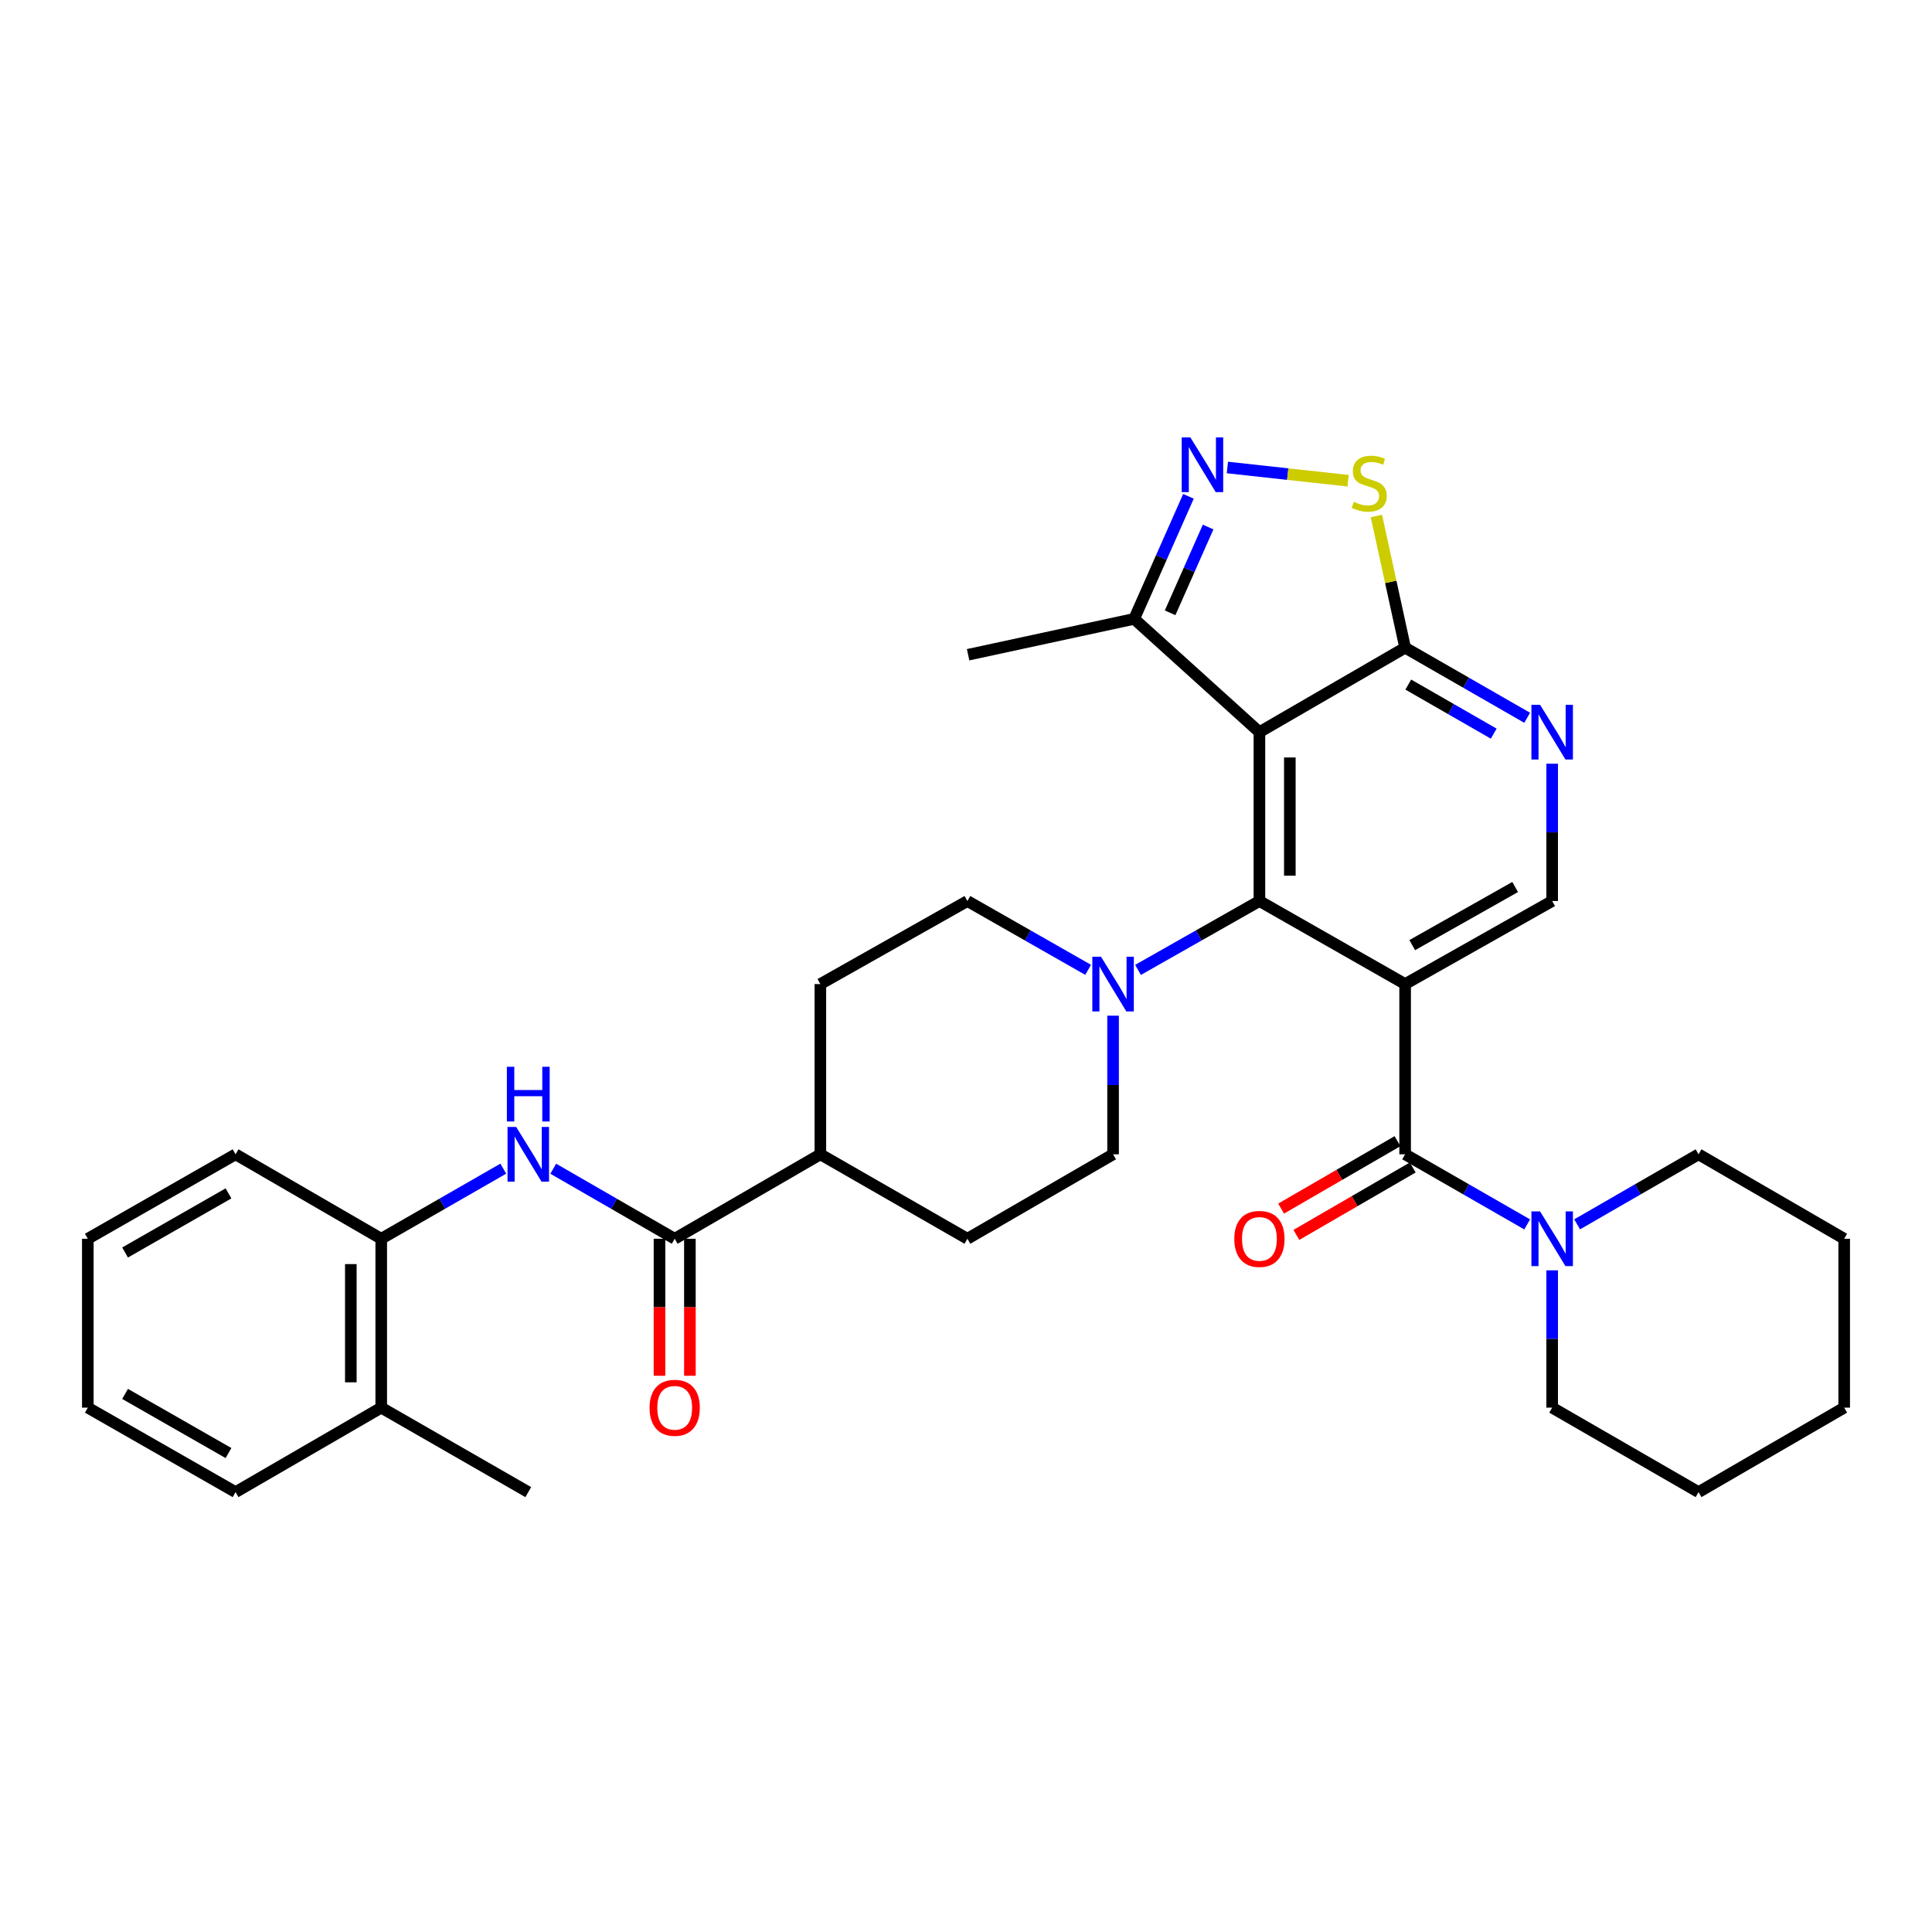 <?xml version='1.0' encoding='iso-8859-1'?>
<svg version='1.1' baseProfile='full'
              xmlns='http://www.w3.org/2000/svg'
                      xmlns:rdkit='http://www.rdkit.org/xml'
                      xmlns:xlink='http://www.w3.org/1999/xlink'
                  xml:space='preserve'
width='1000px' height='1000px' viewBox='0 0 1000 1000'>
<!-- END OF HEADER -->
<rect style='opacity:1.0;fill:#FFFFFF;stroke:none' width='1000' height='1000' x='0' y='0'> </rect>
<path class='bond-0' d='M 727.29,509.348 L 651.874,466.367' style='fill:none;fill-rule:evenodd;stroke:#000000;stroke-width:6px;stroke-linecap:butt;stroke-linejoin:miter;stroke-opacity:1' />
<path class='bond-2' d='M 727.29,509.348 L 727.29,597.471' style='fill:none;fill-rule:evenodd;stroke:#000000;stroke-width:6px;stroke-linecap:butt;stroke-linejoin:miter;stroke-opacity:1' />
<path class='bond-11' d='M 727.29,509.348 L 803.398,466.367' style='fill:none;fill-rule:evenodd;stroke:#000000;stroke-width:6px;stroke-linecap:butt;stroke-linejoin:miter;stroke-opacity:1' />
<path class='bond-11' d='M 730.966,489.195 L 784.241,459.108' style='fill:none;fill-rule:evenodd;stroke:#000000;stroke-width:6px;stroke-linecap:butt;stroke-linejoin:miter;stroke-opacity:1' />
<path class='bond-1' d='M 651.874,466.367 L 651.874,378.952' style='fill:none;fill-rule:evenodd;stroke:#000000;stroke-width:6px;stroke-linecap:butt;stroke-linejoin:miter;stroke-opacity:1' />
<path class='bond-1' d='M 667.615,453.255 L 667.615,392.065' style='fill:none;fill-rule:evenodd;stroke:#000000;stroke-width:6px;stroke-linecap:butt;stroke-linejoin:miter;stroke-opacity:1' />
<path class='bond-5' d='M 651.874,466.367 L 620.458,484.193' style='fill:none;fill-rule:evenodd;stroke:#000000;stroke-width:6px;stroke-linecap:butt;stroke-linejoin:miter;stroke-opacity:1' />
<path class='bond-5' d='M 620.458,484.193 L 589.042,502.019' style='fill:none;fill-rule:evenodd;stroke:#0000FF;stroke-width:6px;stroke-linecap:butt;stroke-linejoin:miter;stroke-opacity:1' />
<path class='bond-12' d='M 651.874,378.952 L 587.047,320.326' style='fill:none;fill-rule:evenodd;stroke:#000000;stroke-width:6px;stroke-linecap:butt;stroke-linejoin:miter;stroke-opacity:1' />
<path class='bond-33' d='M 651.874,378.952 L 727.29,335.245' style='fill:none;fill-rule:evenodd;stroke:#000000;stroke-width:6px;stroke-linecap:butt;stroke-linejoin:miter;stroke-opacity:1' />
<path class='bond-8' d='M 727.29,597.471 L 758.877,615.611' style='fill:none;fill-rule:evenodd;stroke:#000000;stroke-width:6px;stroke-linecap:butt;stroke-linejoin:miter;stroke-opacity:1' />
<path class='bond-8' d='M 758.877,615.611 L 790.463,633.751' style='fill:none;fill-rule:evenodd;stroke:#0000FF;stroke-width:6px;stroke-linecap:butt;stroke-linejoin:miter;stroke-opacity:1' />
<path class='bond-14' d='M 723.344,590.662 L 693.225,608.117' style='fill:none;fill-rule:evenodd;stroke:#000000;stroke-width:6px;stroke-linecap:butt;stroke-linejoin:miter;stroke-opacity:1' />
<path class='bond-14' d='M 693.225,608.117 L 663.106,625.572' style='fill:none;fill-rule:evenodd;stroke:#FF0000;stroke-width:6px;stroke-linecap:butt;stroke-linejoin:miter;stroke-opacity:1' />
<path class='bond-14' d='M 731.237,604.281 L 701.118,621.736' style='fill:none;fill-rule:evenodd;stroke:#000000;stroke-width:6px;stroke-linecap:butt;stroke-linejoin:miter;stroke-opacity:1' />
<path class='bond-14' d='M 701.118,621.736 L 670.999,639.191' style='fill:none;fill-rule:evenodd;stroke:#FF0000;stroke-width:6px;stroke-linecap:butt;stroke-linejoin:miter;stroke-opacity:1' />
<path class='bond-3' d='M 615.147,256.896 L 601.097,288.611' style='fill:none;fill-rule:evenodd;stroke:#0000FF;stroke-width:6px;stroke-linecap:butt;stroke-linejoin:miter;stroke-opacity:1' />
<path class='bond-3' d='M 601.097,288.611 L 587.047,320.326' style='fill:none;fill-rule:evenodd;stroke:#000000;stroke-width:6px;stroke-linecap:butt;stroke-linejoin:miter;stroke-opacity:1' />
<path class='bond-3' d='M 625.324,272.786 L 615.489,294.987' style='fill:none;fill-rule:evenodd;stroke:#0000FF;stroke-width:6px;stroke-linecap:butt;stroke-linejoin:miter;stroke-opacity:1' />
<path class='bond-3' d='M 615.489,294.987 L 605.654,317.187' style='fill:none;fill-rule:evenodd;stroke:#000000;stroke-width:6px;stroke-linecap:butt;stroke-linejoin:miter;stroke-opacity:1' />
<path class='bond-34' d='M 635.296,241.971 L 666.534,245.399' style='fill:none;fill-rule:evenodd;stroke:#0000FF;stroke-width:6px;stroke-linecap:butt;stroke-linejoin:miter;stroke-opacity:1' />
<path class='bond-34' d='M 666.534,245.399 L 697.772,248.827' style='fill:none;fill-rule:evenodd;stroke:#CCCC00;stroke-width:6px;stroke-linecap:butt;stroke-linejoin:miter;stroke-opacity:1' />
<path class='bond-4' d='M 727.29,335.245 L 758.877,353.385' style='fill:none;fill-rule:evenodd;stroke:#000000;stroke-width:6px;stroke-linecap:butt;stroke-linejoin:miter;stroke-opacity:1' />
<path class='bond-4' d='M 758.877,353.385 L 790.463,371.524' style='fill:none;fill-rule:evenodd;stroke:#0000FF;stroke-width:6px;stroke-linecap:butt;stroke-linejoin:miter;stroke-opacity:1' />
<path class='bond-4' d='M 728.927,354.337 L 751.038,367.035' style='fill:none;fill-rule:evenodd;stroke:#000000;stroke-width:6px;stroke-linecap:butt;stroke-linejoin:miter;stroke-opacity:1' />
<path class='bond-4' d='M 751.038,367.035 L 773.148,379.733' style='fill:none;fill-rule:evenodd;stroke:#0000FF;stroke-width:6px;stroke-linecap:butt;stroke-linejoin:miter;stroke-opacity:1' />
<path class='bond-6' d='M 727.29,335.245 L 719.855,301.166' style='fill:none;fill-rule:evenodd;stroke:#000000;stroke-width:6px;stroke-linecap:butt;stroke-linejoin:miter;stroke-opacity:1' />
<path class='bond-6' d='M 719.855,301.166 L 712.42,267.086' style='fill:none;fill-rule:evenodd;stroke:#CCCC00;stroke-width:6px;stroke-linecap:butt;stroke-linejoin:miter;stroke-opacity:1' />
<path class='bond-16' d='M 563.215,501.989 L 531.97,484.178' style='fill:none;fill-rule:evenodd;stroke:#0000FF;stroke-width:6px;stroke-linecap:butt;stroke-linejoin:miter;stroke-opacity:1' />
<path class='bond-16' d='M 531.97,484.178 L 500.726,466.367' style='fill:none;fill-rule:evenodd;stroke:#000000;stroke-width:6px;stroke-linecap:butt;stroke-linejoin:miter;stroke-opacity:1' />
<path class='bond-17' d='M 576.125,525.712 L 576.125,561.591' style='fill:none;fill-rule:evenodd;stroke:#0000FF;stroke-width:6px;stroke-linecap:butt;stroke-linejoin:miter;stroke-opacity:1' />
<path class='bond-17' d='M 576.125,561.591 L 576.125,597.471' style='fill:none;fill-rule:evenodd;stroke:#000000;stroke-width:6px;stroke-linecap:butt;stroke-linejoin:miter;stroke-opacity:1' />
<path class='bond-7' d='M 349.219,641.179 L 424.618,597.471' style='fill:none;fill-rule:evenodd;stroke:#000000;stroke-width:6px;stroke-linecap:butt;stroke-linejoin:miter;stroke-opacity:1' />
<path class='bond-10' d='M 349.219,641.179 L 317.791,623.053' style='fill:none;fill-rule:evenodd;stroke:#000000;stroke-width:6px;stroke-linecap:butt;stroke-linejoin:miter;stroke-opacity:1' />
<path class='bond-10' d='M 317.791,623.053 L 286.363,604.927' style='fill:none;fill-rule:evenodd;stroke:#0000FF;stroke-width:6px;stroke-linecap:butt;stroke-linejoin:miter;stroke-opacity:1' />
<path class='bond-18' d='M 341.349,641.179 L 341.349,676.633' style='fill:none;fill-rule:evenodd;stroke:#000000;stroke-width:6px;stroke-linecap:butt;stroke-linejoin:miter;stroke-opacity:1' />
<path class='bond-18' d='M 341.349,676.633 L 341.349,712.088' style='fill:none;fill-rule:evenodd;stroke:#FF0000;stroke-width:6px;stroke-linecap:butt;stroke-linejoin:miter;stroke-opacity:1' />
<path class='bond-18' d='M 357.09,641.179 L 357.09,676.633' style='fill:none;fill-rule:evenodd;stroke:#000000;stroke-width:6px;stroke-linecap:butt;stroke-linejoin:miter;stroke-opacity:1' />
<path class='bond-18' d='M 357.09,676.633 L 357.09,712.088' style='fill:none;fill-rule:evenodd;stroke:#FF0000;stroke-width:6px;stroke-linecap:butt;stroke-linejoin:miter;stroke-opacity:1' />
<path class='bond-22' d='M 803.398,657.524 L 803.398,693.059' style='fill:none;fill-rule:evenodd;stroke:#0000FF;stroke-width:6px;stroke-linecap:butt;stroke-linejoin:miter;stroke-opacity:1' />
<path class='bond-22' d='M 803.398,693.059 L 803.398,728.593' style='fill:none;fill-rule:evenodd;stroke:#000000;stroke-width:6px;stroke-linecap:butt;stroke-linejoin:miter;stroke-opacity:1' />
<path class='bond-23' d='M 816.324,633.722 L 847.744,615.597' style='fill:none;fill-rule:evenodd;stroke:#0000FF;stroke-width:6px;stroke-linecap:butt;stroke-linejoin:miter;stroke-opacity:1' />
<path class='bond-23' d='M 847.744,615.597 L 879.164,597.471' style='fill:none;fill-rule:evenodd;stroke:#000000;stroke-width:6px;stroke-linecap:butt;stroke-linejoin:miter;stroke-opacity:1' />
<path class='bond-9' d='M 803.398,395.298 L 803.398,430.832' style='fill:none;fill-rule:evenodd;stroke:#0000FF;stroke-width:6px;stroke-linecap:butt;stroke-linejoin:miter;stroke-opacity:1' />
<path class='bond-9' d='M 803.398,430.832 L 803.398,466.367' style='fill:none;fill-rule:evenodd;stroke:#000000;stroke-width:6px;stroke-linecap:butt;stroke-linejoin:miter;stroke-opacity:1' />
<path class='bond-13' d='M 260.501,604.899 L 228.915,623.039' style='fill:none;fill-rule:evenodd;stroke:#0000FF;stroke-width:6px;stroke-linecap:butt;stroke-linejoin:miter;stroke-opacity:1' />
<path class='bond-13' d='M 228.915,623.039 L 197.328,641.179' style='fill:none;fill-rule:evenodd;stroke:#000000;stroke-width:6px;stroke-linecap:butt;stroke-linejoin:miter;stroke-opacity:1' />
<path class='bond-24' d='M 587.047,320.326 L 501.093,338.892' style='fill:none;fill-rule:evenodd;stroke:#000000;stroke-width:6px;stroke-linecap:butt;stroke-linejoin:miter;stroke-opacity:1' />
<path class='bond-19' d='M 197.328,641.179 L 197.328,728.593' style='fill:none;fill-rule:evenodd;stroke:#000000;stroke-width:6px;stroke-linecap:butt;stroke-linejoin:miter;stroke-opacity:1' />
<path class='bond-19' d='M 181.587,654.291 L 181.587,715.481' style='fill:none;fill-rule:evenodd;stroke:#000000;stroke-width:6px;stroke-linecap:butt;stroke-linejoin:miter;stroke-opacity:1' />
<path class='bond-25' d='M 197.328,641.179 L 121.929,597.471' style='fill:none;fill-rule:evenodd;stroke:#000000;stroke-width:6px;stroke-linecap:butt;stroke-linejoin:miter;stroke-opacity:1' />
<path class='bond-15' d='M 424.618,597.471 L 500.726,641.179' style='fill:none;fill-rule:evenodd;stroke:#000000;stroke-width:6px;stroke-linecap:butt;stroke-linejoin:miter;stroke-opacity:1' />
<path class='bond-35' d='M 424.618,597.471 L 424.618,509.348' style='fill:none;fill-rule:evenodd;stroke:#000000;stroke-width:6px;stroke-linecap:butt;stroke-linejoin:miter;stroke-opacity:1' />
<path class='bond-20' d='M 500.726,466.367 L 424.618,509.348' style='fill:none;fill-rule:evenodd;stroke:#000000;stroke-width:6px;stroke-linecap:butt;stroke-linejoin:miter;stroke-opacity:1' />
<path class='bond-21' d='M 576.125,597.471 L 500.726,641.179' style='fill:none;fill-rule:evenodd;stroke:#000000;stroke-width:6px;stroke-linecap:butt;stroke-linejoin:miter;stroke-opacity:1' />
<path class='bond-26' d='M 197.328,728.593 L 273.436,772.318' style='fill:none;fill-rule:evenodd;stroke:#000000;stroke-width:6px;stroke-linecap:butt;stroke-linejoin:miter;stroke-opacity:1' />
<path class='bond-27' d='M 197.328,728.593 L 121.929,772.318' style='fill:none;fill-rule:evenodd;stroke:#000000;stroke-width:6px;stroke-linecap:butt;stroke-linejoin:miter;stroke-opacity:1' />
<path class='bond-28' d='M 803.398,728.593 L 879.164,772.318' style='fill:none;fill-rule:evenodd;stroke:#000000;stroke-width:6px;stroke-linecap:butt;stroke-linejoin:miter;stroke-opacity:1' />
<path class='bond-29' d='M 879.164,597.471 L 954.545,641.179' style='fill:none;fill-rule:evenodd;stroke:#000000;stroke-width:6px;stroke-linecap:butt;stroke-linejoin:miter;stroke-opacity:1' />
<path class='bond-30' d='M 121.929,597.471 L 45.455,641.179' style='fill:none;fill-rule:evenodd;stroke:#000000;stroke-width:6px;stroke-linecap:butt;stroke-linejoin:miter;stroke-opacity:1' />
<path class='bond-30' d='M 118.269,617.694 L 64.736,648.289' style='fill:none;fill-rule:evenodd;stroke:#000000;stroke-width:6px;stroke-linecap:butt;stroke-linejoin:miter;stroke-opacity:1' />
<path class='bond-37' d='M 121.929,772.318 L 45.455,728.593' style='fill:none;fill-rule:evenodd;stroke:#000000;stroke-width:6px;stroke-linecap:butt;stroke-linejoin:miter;stroke-opacity:1' />
<path class='bond-37' d='M 118.271,752.094 L 64.739,721.487' style='fill:none;fill-rule:evenodd;stroke:#000000;stroke-width:6px;stroke-linecap:butt;stroke-linejoin:miter;stroke-opacity:1' />
<path class='bond-36' d='M 879.164,772.318 L 954.545,728.593' style='fill:none;fill-rule:evenodd;stroke:#000000;stroke-width:6px;stroke-linecap:butt;stroke-linejoin:miter;stroke-opacity:1' />
<path class='bond-32' d='M 954.545,641.179 L 954.545,728.593' style='fill:none;fill-rule:evenodd;stroke:#000000;stroke-width:6px;stroke-linecap:butt;stroke-linejoin:miter;stroke-opacity:1' />
<path class='bond-31' d='M 45.455,641.179 L 45.455,728.593' style='fill:none;fill-rule:evenodd;stroke:#000000;stroke-width:6px;stroke-linecap:butt;stroke-linejoin:miter;stroke-opacity:1' />
<path  class='atom-4' d='M 616.126 226.395
L 625.406 241.395
Q 626.326 242.875, 627.806 245.555
Q 629.286 248.235, 629.366 248.395
L 629.366 226.395
L 633.126 226.395
L 633.126 254.715
L 629.246 254.715
L 619.286 238.315
Q 618.126 236.395, 616.886 234.195
Q 615.686 231.995, 615.326 231.315
L 615.326 254.715
L 611.646 254.715
L 611.646 226.395
L 616.126 226.395
' fill='#0000FF'/>
<path  class='atom-6' d='M 569.865 495.188
L 579.145 510.188
Q 580.065 511.668, 581.545 514.348
Q 583.025 517.028, 583.105 517.188
L 583.105 495.188
L 586.865 495.188
L 586.865 523.508
L 582.985 523.508
L 573.025 507.108
Q 571.865 505.188, 570.625 502.988
Q 569.425 500.788, 569.065 500.108
L 569.065 523.508
L 565.385 523.508
L 565.385 495.188
L 569.865 495.188
' fill='#0000FF'/>
<path  class='atom-7' d='M 700.698 259.745
Q 701.018 259.865, 702.338 260.425
Q 703.658 260.985, 705.098 261.345
Q 706.578 261.665, 708.018 261.665
Q 710.698 261.665, 712.258 260.385
Q 713.818 259.065, 713.818 256.785
Q 713.818 255.225, 713.018 254.265
Q 712.258 253.305, 711.058 252.785
Q 709.858 252.265, 707.858 251.665
Q 705.338 250.905, 703.818 250.185
Q 702.338 249.465, 701.258 247.945
Q 700.218 246.425, 700.218 243.865
Q 700.218 240.305, 702.618 238.105
Q 705.058 235.905, 709.858 235.905
Q 713.138 235.905, 716.858 237.465
L 715.938 240.545
Q 712.538 239.145, 709.978 239.145
Q 707.218 239.145, 705.698 240.305
Q 704.178 241.425, 704.218 243.385
Q 704.218 244.905, 704.978 245.825
Q 705.778 246.745, 706.898 247.265
Q 708.058 247.785, 709.978 248.385
Q 712.538 249.185, 714.058 249.985
Q 715.578 250.785, 716.658 252.425
Q 717.778 254.025, 717.778 256.785
Q 717.778 260.705, 715.138 262.825
Q 712.538 264.905, 708.178 264.905
Q 705.658 264.905, 703.738 264.345
Q 701.858 263.825, 699.618 262.905
L 700.698 259.745
' fill='#CCCC00'/>
<path  class='atom-9' d='M 797.138 627.019
L 806.418 642.019
Q 807.338 643.499, 808.818 646.179
Q 810.298 648.859, 810.378 649.019
L 810.378 627.019
L 814.138 627.019
L 814.138 655.339
L 810.258 655.339
L 800.298 638.939
Q 799.138 637.019, 797.898 634.819
Q 796.698 632.619, 796.338 631.939
L 796.338 655.339
L 792.658 655.339
L 792.658 627.019
L 797.138 627.019
' fill='#0000FF'/>
<path  class='atom-10' d='M 797.138 364.792
L 806.418 379.792
Q 807.338 381.272, 808.818 383.952
Q 810.298 386.632, 810.378 386.792
L 810.378 364.792
L 814.138 364.792
L 814.138 393.112
L 810.258 393.112
L 800.298 376.712
Q 799.138 374.792, 797.898 372.592
Q 796.698 370.392, 796.338 369.712
L 796.338 393.112
L 792.658 393.112
L 792.658 364.792
L 797.138 364.792
' fill='#0000FF'/>
<path  class='atom-11' d='M 267.176 583.311
L 276.456 598.311
Q 277.376 599.791, 278.856 602.471
Q 280.336 605.151, 280.416 605.311
L 280.416 583.311
L 284.176 583.311
L 284.176 611.631
L 280.296 611.631
L 270.336 595.231
Q 269.176 593.311, 267.936 591.111
Q 266.736 588.911, 266.376 588.231
L 266.376 611.631
L 262.696 611.631
L 262.696 583.311
L 267.176 583.311
' fill='#0000FF'/>
<path  class='atom-11' d='M 262.356 552.159
L 266.196 552.159
L 266.196 564.199
L 280.676 564.199
L 280.676 552.159
L 284.516 552.159
L 284.516 580.479
L 280.676 580.479
L 280.676 567.399
L 266.196 567.399
L 266.196 580.479
L 262.356 580.479
L 262.356 552.159
' fill='#0000FF'/>
<path  class='atom-15' d='M 638.874 641.259
Q 638.874 634.459, 642.234 630.659
Q 645.594 626.859, 651.874 626.859
Q 658.154 626.859, 661.514 630.659
Q 664.874 634.459, 664.874 641.259
Q 664.874 648.139, 661.474 652.059
Q 658.074 655.939, 651.874 655.939
Q 645.634 655.939, 642.234 652.059
Q 638.874 648.179, 638.874 641.259
M 651.874 652.739
Q 656.194 652.739, 658.514 649.859
Q 660.874 646.939, 660.874 641.259
Q 660.874 635.699, 658.514 632.899
Q 656.194 630.059, 651.874 630.059
Q 647.554 630.059, 645.194 632.859
Q 642.874 635.659, 642.874 641.259
Q 642.874 646.979, 645.194 649.859
Q 647.554 652.739, 651.874 652.739
' fill='#FF0000'/>
<path  class='atom-19' d='M 336.219 728.673
Q 336.219 721.873, 339.579 718.073
Q 342.939 714.273, 349.219 714.273
Q 355.499 714.273, 358.859 718.073
Q 362.219 721.873, 362.219 728.673
Q 362.219 735.553, 358.819 739.473
Q 355.419 743.353, 349.219 743.353
Q 342.979 743.353, 339.579 739.473
Q 336.219 735.593, 336.219 728.673
M 349.219 740.153
Q 353.539 740.153, 355.859 737.273
Q 358.219 734.353, 358.219 728.673
Q 358.219 723.113, 355.859 720.313
Q 353.539 717.473, 349.219 717.473
Q 344.899 717.473, 342.539 720.273
Q 340.219 723.073, 340.219 728.673
Q 340.219 734.393, 342.539 737.273
Q 344.899 740.153, 349.219 740.153
' fill='#FF0000'/>
</svg>
